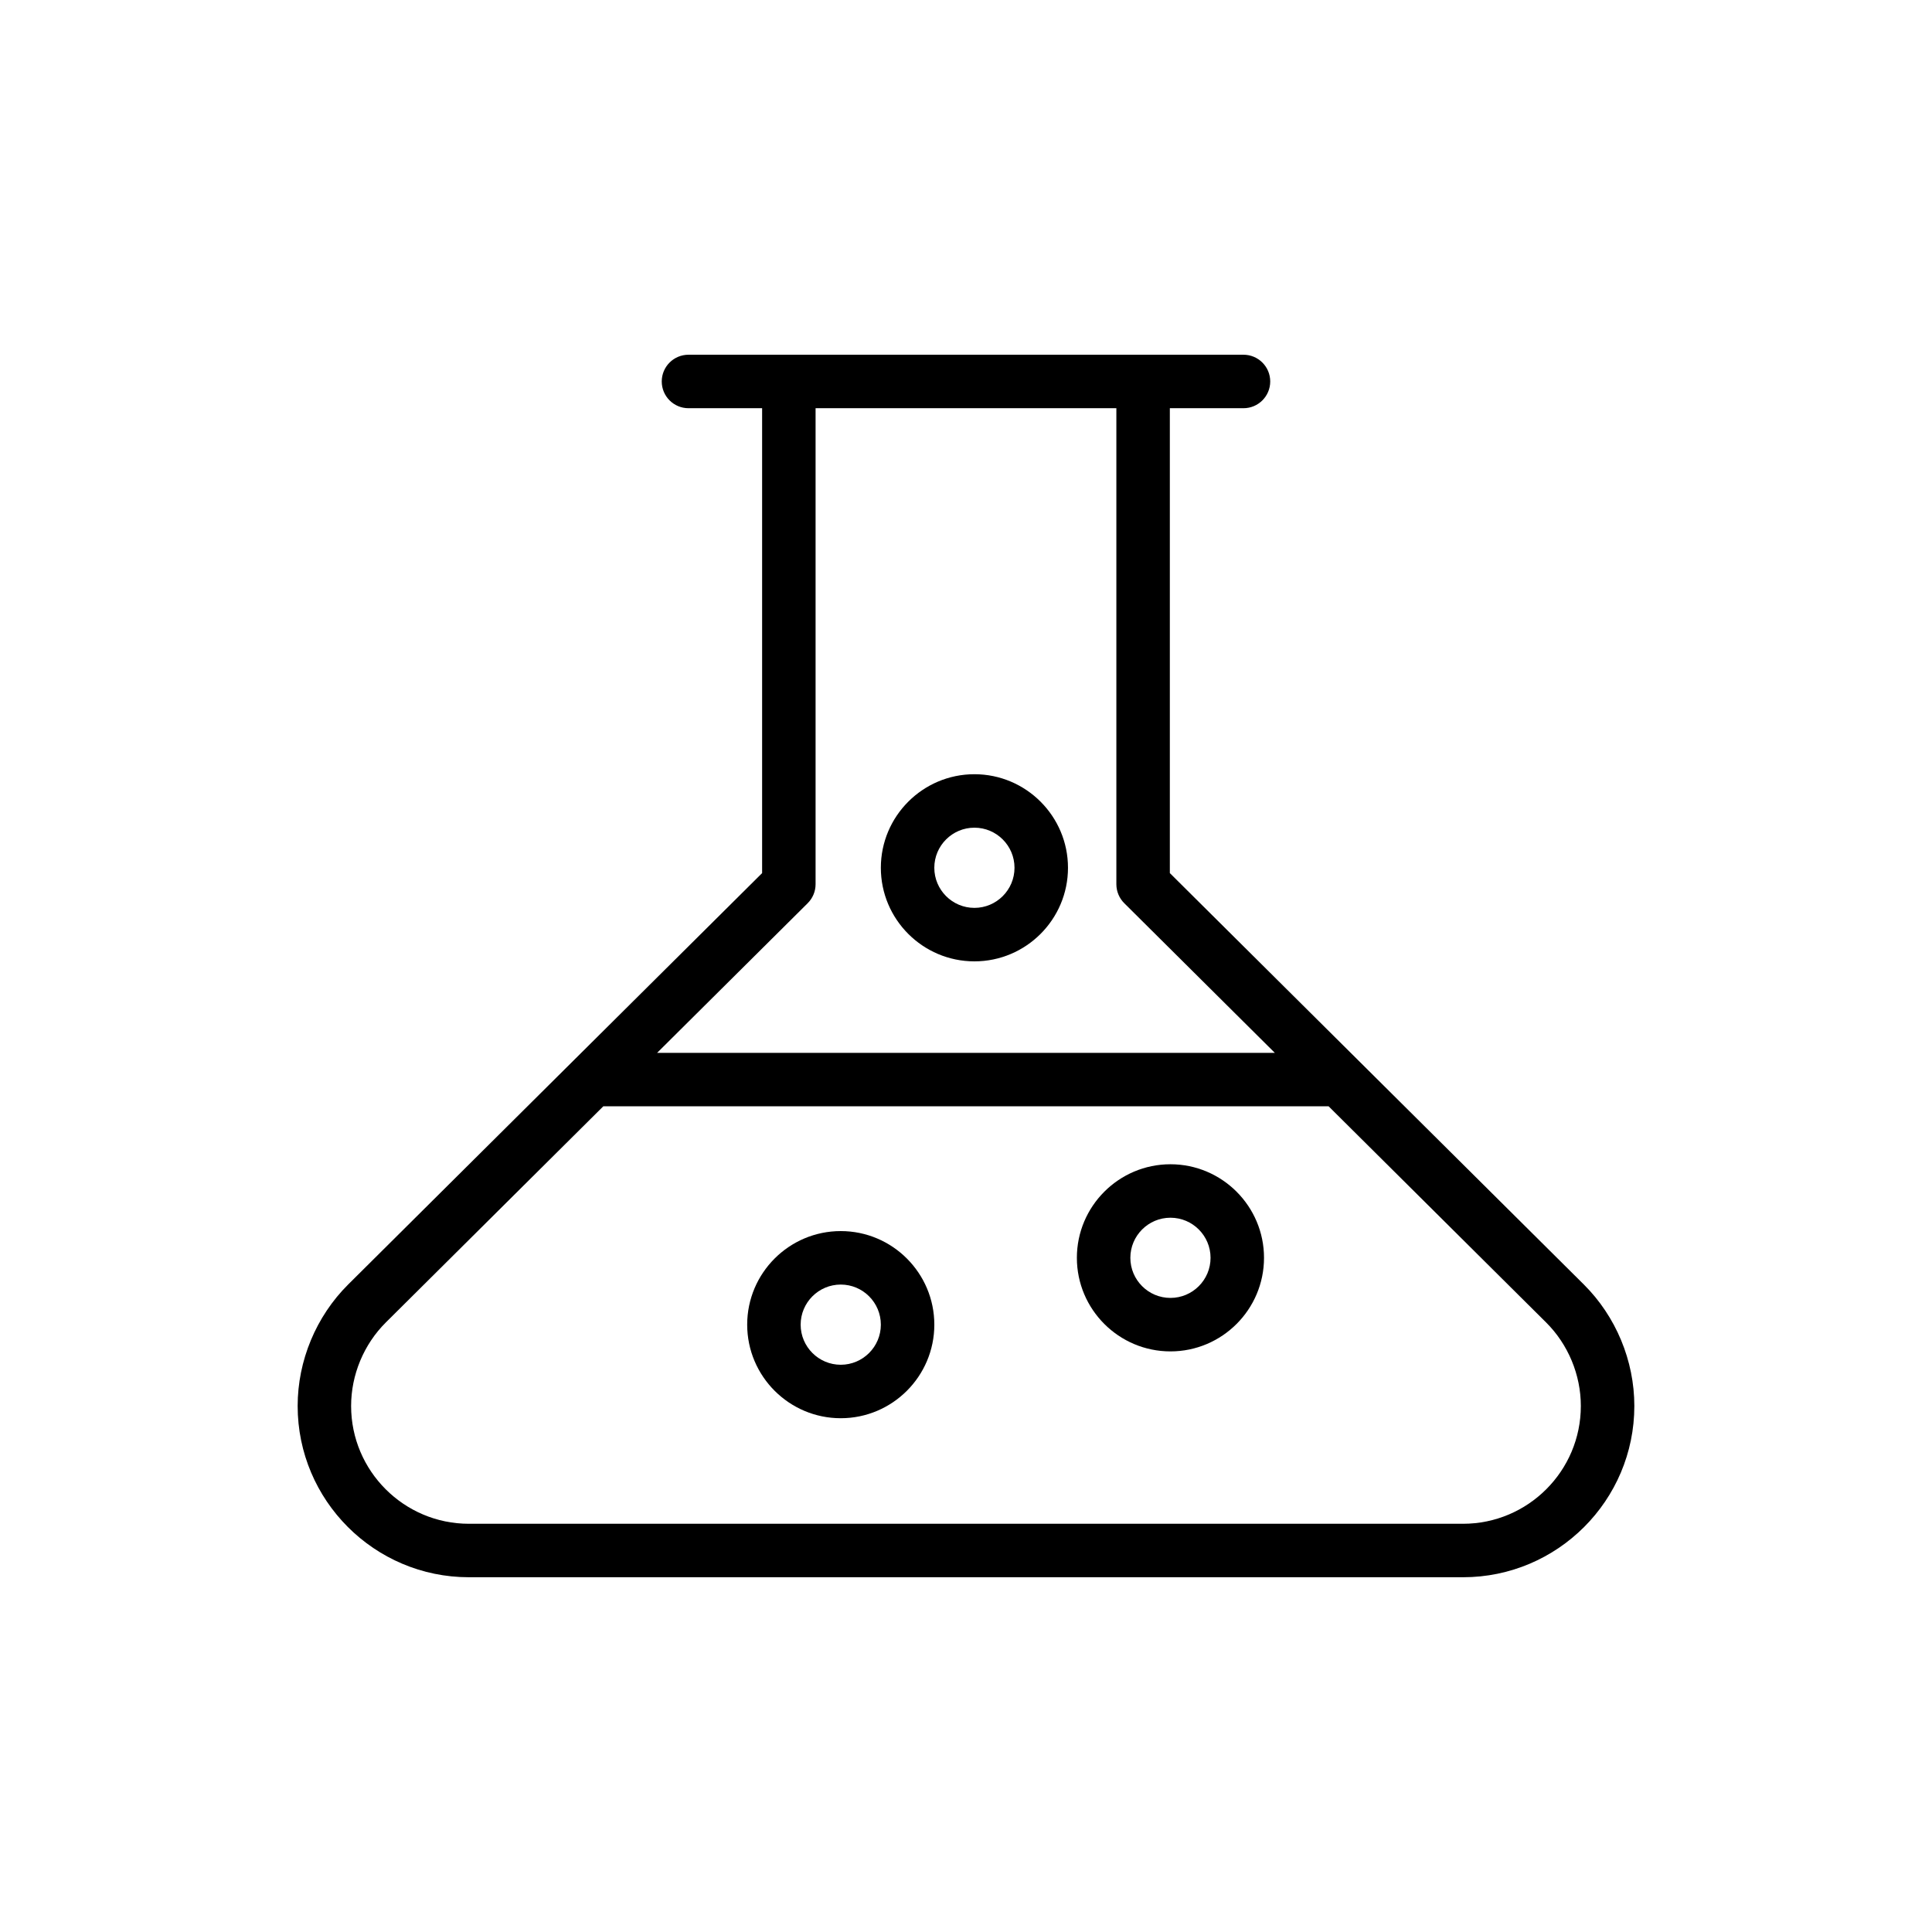 <?xml version="1.0" encoding="UTF-8"?>
<!-- Uploaded to: ICON Repo, www.iconrepo.com, Generator: ICON Repo Mixer Tools -->
<svg fill="#000000" width="800px" height="800px" version="1.1" viewBox="144 144 512 512" xmlns="http://www.w3.org/2000/svg">
 <g>
  <path d="m454.02 375.38v-123.2h19.516c3.914 0 7.086-3.172 7.086-7.086 0-3.914-3.172-7.086-7.086-7.086h-147.08c-3.914 0-7.086 3.172-7.086 7.086 0 3.914 3.172 7.086 7.086 7.086h19.512v123.2l-50.012 49.703c0 0.004-0.004 0.004-0.004 0.004l-59.68 59.312c-8.508 8.461-13.391 20.195-13.391 32.195 0 25.027 20.359 45.391 45.391 45.391h263.45c25.027 0 45.395-20.359 45.395-45.391 0-12.004-4.883-23.738-13.395-32.199zm-95.973 7.977c1.336-1.332 2.09-3.141 2.09-5.027v-126.15h79.711v126.15c0 1.887 0.754 3.695 2.09 5.027l39.902 39.656-163.7 0.004zm173.67 164.46h-263.45c-17.215 0-31.219-14.008-31.219-31.219 0-8.254 3.359-16.328 9.211-22.145l57.625-57.273h192.21l57.629 57.273c5.856 5.82 9.215 13.891 9.215 22.145 0 17.211-14.008 31.219-31.223 31.219z"/>
  <path d="m366.81 470.25c-13.672 0-24.797 11.125-24.797 24.797s11.125 24.797 24.797 24.797 24.797-11.125 24.797-24.797c-0.004-13.672-11.129-24.797-24.797-24.797zm0 35.426c-5.859 0-10.629-4.766-10.629-10.625 0-5.859 4.766-10.629 10.629-10.629 5.859 0 10.625 4.766 10.625 10.629 0 5.856-4.766 10.625-10.625 10.625z"/>
  <path d="m454.18 452.54c-13.672 0-24.797 11.125-24.797 24.797s11.125 24.797 24.797 24.797c13.672 0 24.797-11.125 24.797-24.797s-11.125-24.797-24.797-24.797zm0 35.422c-5.859 0-10.625-4.766-10.625-10.625s4.766-10.629 10.625-10.629c5.859 0 10.629 4.766 10.629 10.629 0 5.859-4.766 10.625-10.629 10.625z"/>
  <path d="m402.23 398.77c13.672 0 24.797-11.125 24.797-24.797 0-13.672-11.125-24.797-24.797-24.797s-24.797 11.125-24.797 24.797c0 13.672 11.125 24.797 24.797 24.797zm0-35.426c5.859 0 10.625 4.766 10.625 10.625s-4.766 10.629-10.625 10.629-10.629-4.766-10.629-10.629c0-5.856 4.769-10.625 10.629-10.625z"/>
 </g>
</svg>